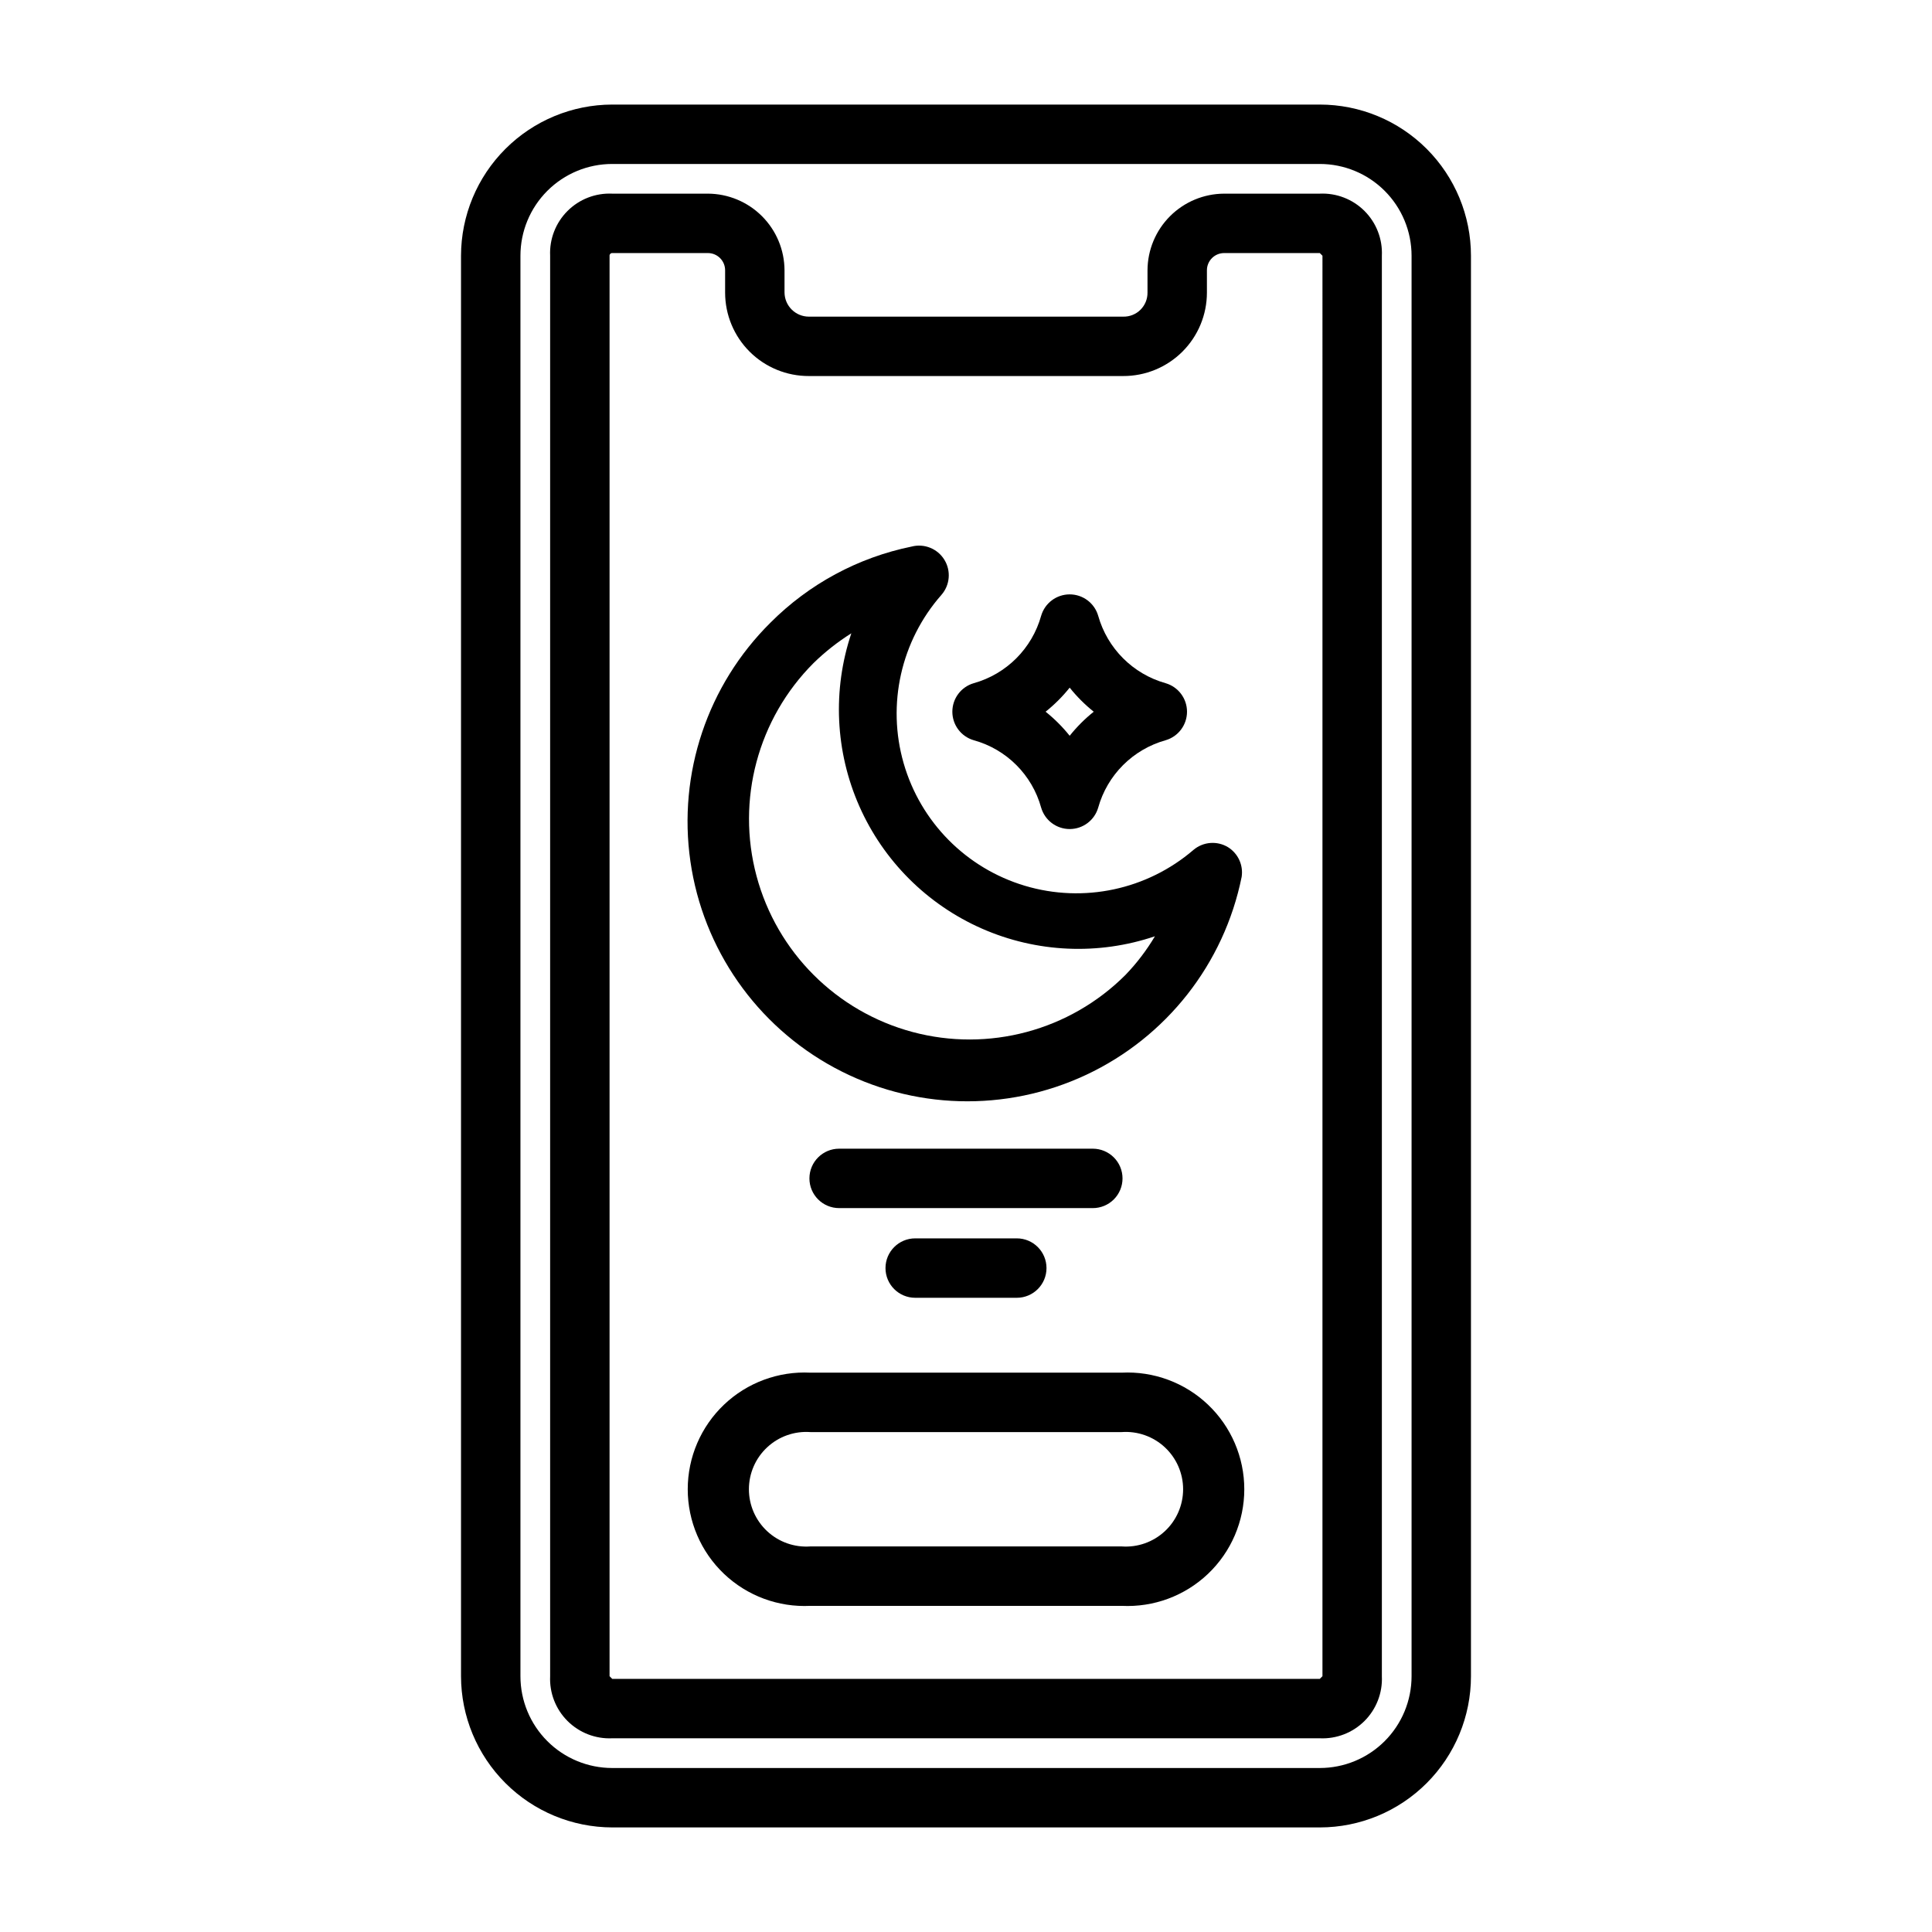 <?xml version="1.0" encoding="UTF-8"?>
<!-- The Best Svg Icon site in the world: iconSvg.co, Visit us! https://iconsvg.co -->
<svg fill="#000000" width="800px" height="800px" version="1.1" viewBox="144 144 512 512" xmlns="http://www.w3.org/2000/svg">
 <g>
  <path d="m306.24 171.71c-10.621 0.02-20.801 4.246-28.309 11.758-7.512 7.508-11.738 17.688-11.758 28.309v376.44c0.02 10.621 4.246 20.801 11.758 28.309 7.508 7.512 17.688 11.738 28.309 11.762h187.51c10.629 0 20.82-4.223 28.332-11.738 7.516-7.516 11.738-17.707 11.738-28.332v-376.44c0-10.625-4.223-20.816-11.738-28.332-7.512-7.516-17.703-11.734-28.332-11.734zm211.84 40.066v376.44c0 6.449-2.562 12.637-7.125 17.199-4.559 4.562-10.746 7.125-17.199 7.125h-187.51c-6.449 0-12.637-2.562-17.199-7.125s-7.125-10.75-7.125-17.199v-376.44c0-6.449 2.562-12.637 7.125-17.199s10.75-7.125 17.199-7.125h187.51c6.453 0 12.641 2.562 17.199 7.125 4.562 4.562 7.125 10.75 7.125 17.199z"/>
  <path d="m469.43 368.51c-2.883-1.742-6.551-1.457-9.133 0.707-12.301 10.578-29.141 14.168-44.688 9.523-15.547-4.644-27.656-16.887-32.137-32.48-4.481-15.594-0.715-32.395 9.992-44.586 2.289-2.594 2.617-6.375 0.809-9.324-1.809-2.949-5.332-4.371-8.68-3.508-14.176 2.898-27.18 9.906-37.395 20.152-16.699 16.531-24.578 39.992-21.238 63.25 3.344 23.258 17.508 43.555 38.184 54.715 20.676 11.16 45.418 11.859 66.691 1.887 21.273-9.973 36.562-29.434 41.215-52.465 0.477-3.113-0.949-6.207-3.621-7.871zm-27.16 33.848c-14.762 14.766-36.285 20.531-56.453 15.129-20.168-5.406-35.926-21.16-41.328-41.328-5.406-20.172 0.363-41.691 15.125-56.457 3.047-2.969 6.398-5.606 10-7.871-5.035 15.012-4.277 31.359 2.125 45.84 6.402 14.48 17.988 26.043 32.48 32.418s30.844 7.102 45.848 2.035c-2.199 3.699-4.812 7.133-7.797 10.234z"/>
  <path d="m402.05 340.17c8.688 2.394 15.473 9.18 17.867 17.867 0.98 3.359 4.059 5.668 7.559 5.668 3.496 0 6.578-2.309 7.555-5.668 2.422-8.672 9.199-15.445 17.871-17.867 3.359-0.98 5.668-4.059 5.668-7.559 0-3.496-2.309-6.578-5.668-7.555-8.664-2.438-15.434-9.207-17.871-17.871-0.977-3.359-4.059-5.668-7.555-5.668-3.5 0-6.578 2.309-7.559 5.668-2.422 8.672-9.195 15.449-17.867 17.871-3.359 0.977-5.668 4.059-5.668 7.555 0 3.5 2.309 6.578 5.668 7.559zm25.426-13.934c1.883 2.356 4.019 4.492 6.375 6.375-2.356 1.883-4.492 4.023-6.375 6.379-1.883-2.356-4.023-4.496-6.379-6.379 2.356-1.883 4.496-4.019 6.379-6.375z"/>
  <path d="m441.25 507.77h-82.496c-8.465-0.426-16.734 2.637-22.879 8.477-6.141 5.84-9.617 13.945-9.617 22.422 0 8.477 3.477 16.582 9.617 22.422 6.144 5.84 14.414 8.902 22.879 8.477h82.496c8.469 0.426 16.738-2.637 22.879-8.477 6.144-5.84 9.621-13.945 9.621-22.422 0-8.477-3.477-16.582-9.621-22.422-6.141-5.84-14.41-8.902-22.879-8.477zm0 46.051h-82.496c-4.211 0.305-8.355-1.156-11.441-4.031-3.09-2.871-4.844-6.902-4.844-11.121s1.754-8.25 4.844-11.121c3.086-2.875 7.231-4.336 11.441-4.031h82.496c4.211-0.305 8.355 1.156 11.445 4.031 3.086 2.871 4.844 6.902 4.844 11.121s-1.758 8.25-4.844 11.121c-3.09 2.875-7.234 4.336-11.445 4.031z"/>
  <path d="m441.48 456.29c0-2.09-0.828-4.09-2.305-5.566-1.477-1.477-3.481-2.309-5.566-2.309h-67.227c-4.348 0-7.875 3.527-7.875 7.875s3.527 7.871 7.875 7.871h67.227c2.086 0 4.09-0.832 5.566-2.305 1.477-1.477 2.305-3.481 2.305-5.566z"/>
  <path d="m386.54 472.18c-4.348 0-7.875 3.527-7.875 7.875s3.527 7.871 7.875 7.871h26.922c4.348 0 7.871-3.523 7.871-7.871s-3.523-7.875-7.871-7.875z"/>
  <path d="m468.41 195.32c-5.379 0.023-10.535 2.168-14.34 5.973-3.801 3.805-5.949 8.957-5.969 14.34v5.902c0.02 1.711-0.656 3.359-1.871 4.562-1.219 1.203-2.875 1.859-4.586 1.816h-83.285c-3.535 0-6.41-2.844-6.453-6.379v-5.902c-0.023-5.383-2.168-10.535-5.973-14.34-3.805-3.805-8.957-5.949-14.34-5.973h-25.348c-4.422-0.203-8.727 1.465-11.855 4.598-3.133 3.129-4.801 7.434-4.598 11.855v376.44c-0.203 4.422 1.465 8.727 4.598 11.859 3.129 3.129 7.434 4.797 11.855 4.594h187.51c4.422 0.203 8.727-1.465 11.859-4.594 3.129-3.133 4.797-7.438 4.594-11.859v-376.44c0.203-4.422-1.465-8.727-4.594-11.855-3.133-3.133-7.438-4.801-11.859-4.598zm26.055 392.89-0.707 0.707h-187.51l-0.707-0.707v-376.36c-0.027-0.215 0.047-0.43 0.203-0.582 0.152-0.156 0.367-0.23 0.582-0.203h25.27c2.523 0 4.566 2.043 4.566 4.566v5.902c0 5.883 2.34 11.52 6.508 15.672 4.164 4.148 9.812 6.469 15.691 6.449h83.285c5.883 0.02 11.527-2.301 15.691-6.449 4.168-4.152 6.508-9.789 6.508-15.672v-5.902c0-2.523 2.047-4.566 4.566-4.566h25.348l0.707 0.707z"/>
 </g>
</svg>